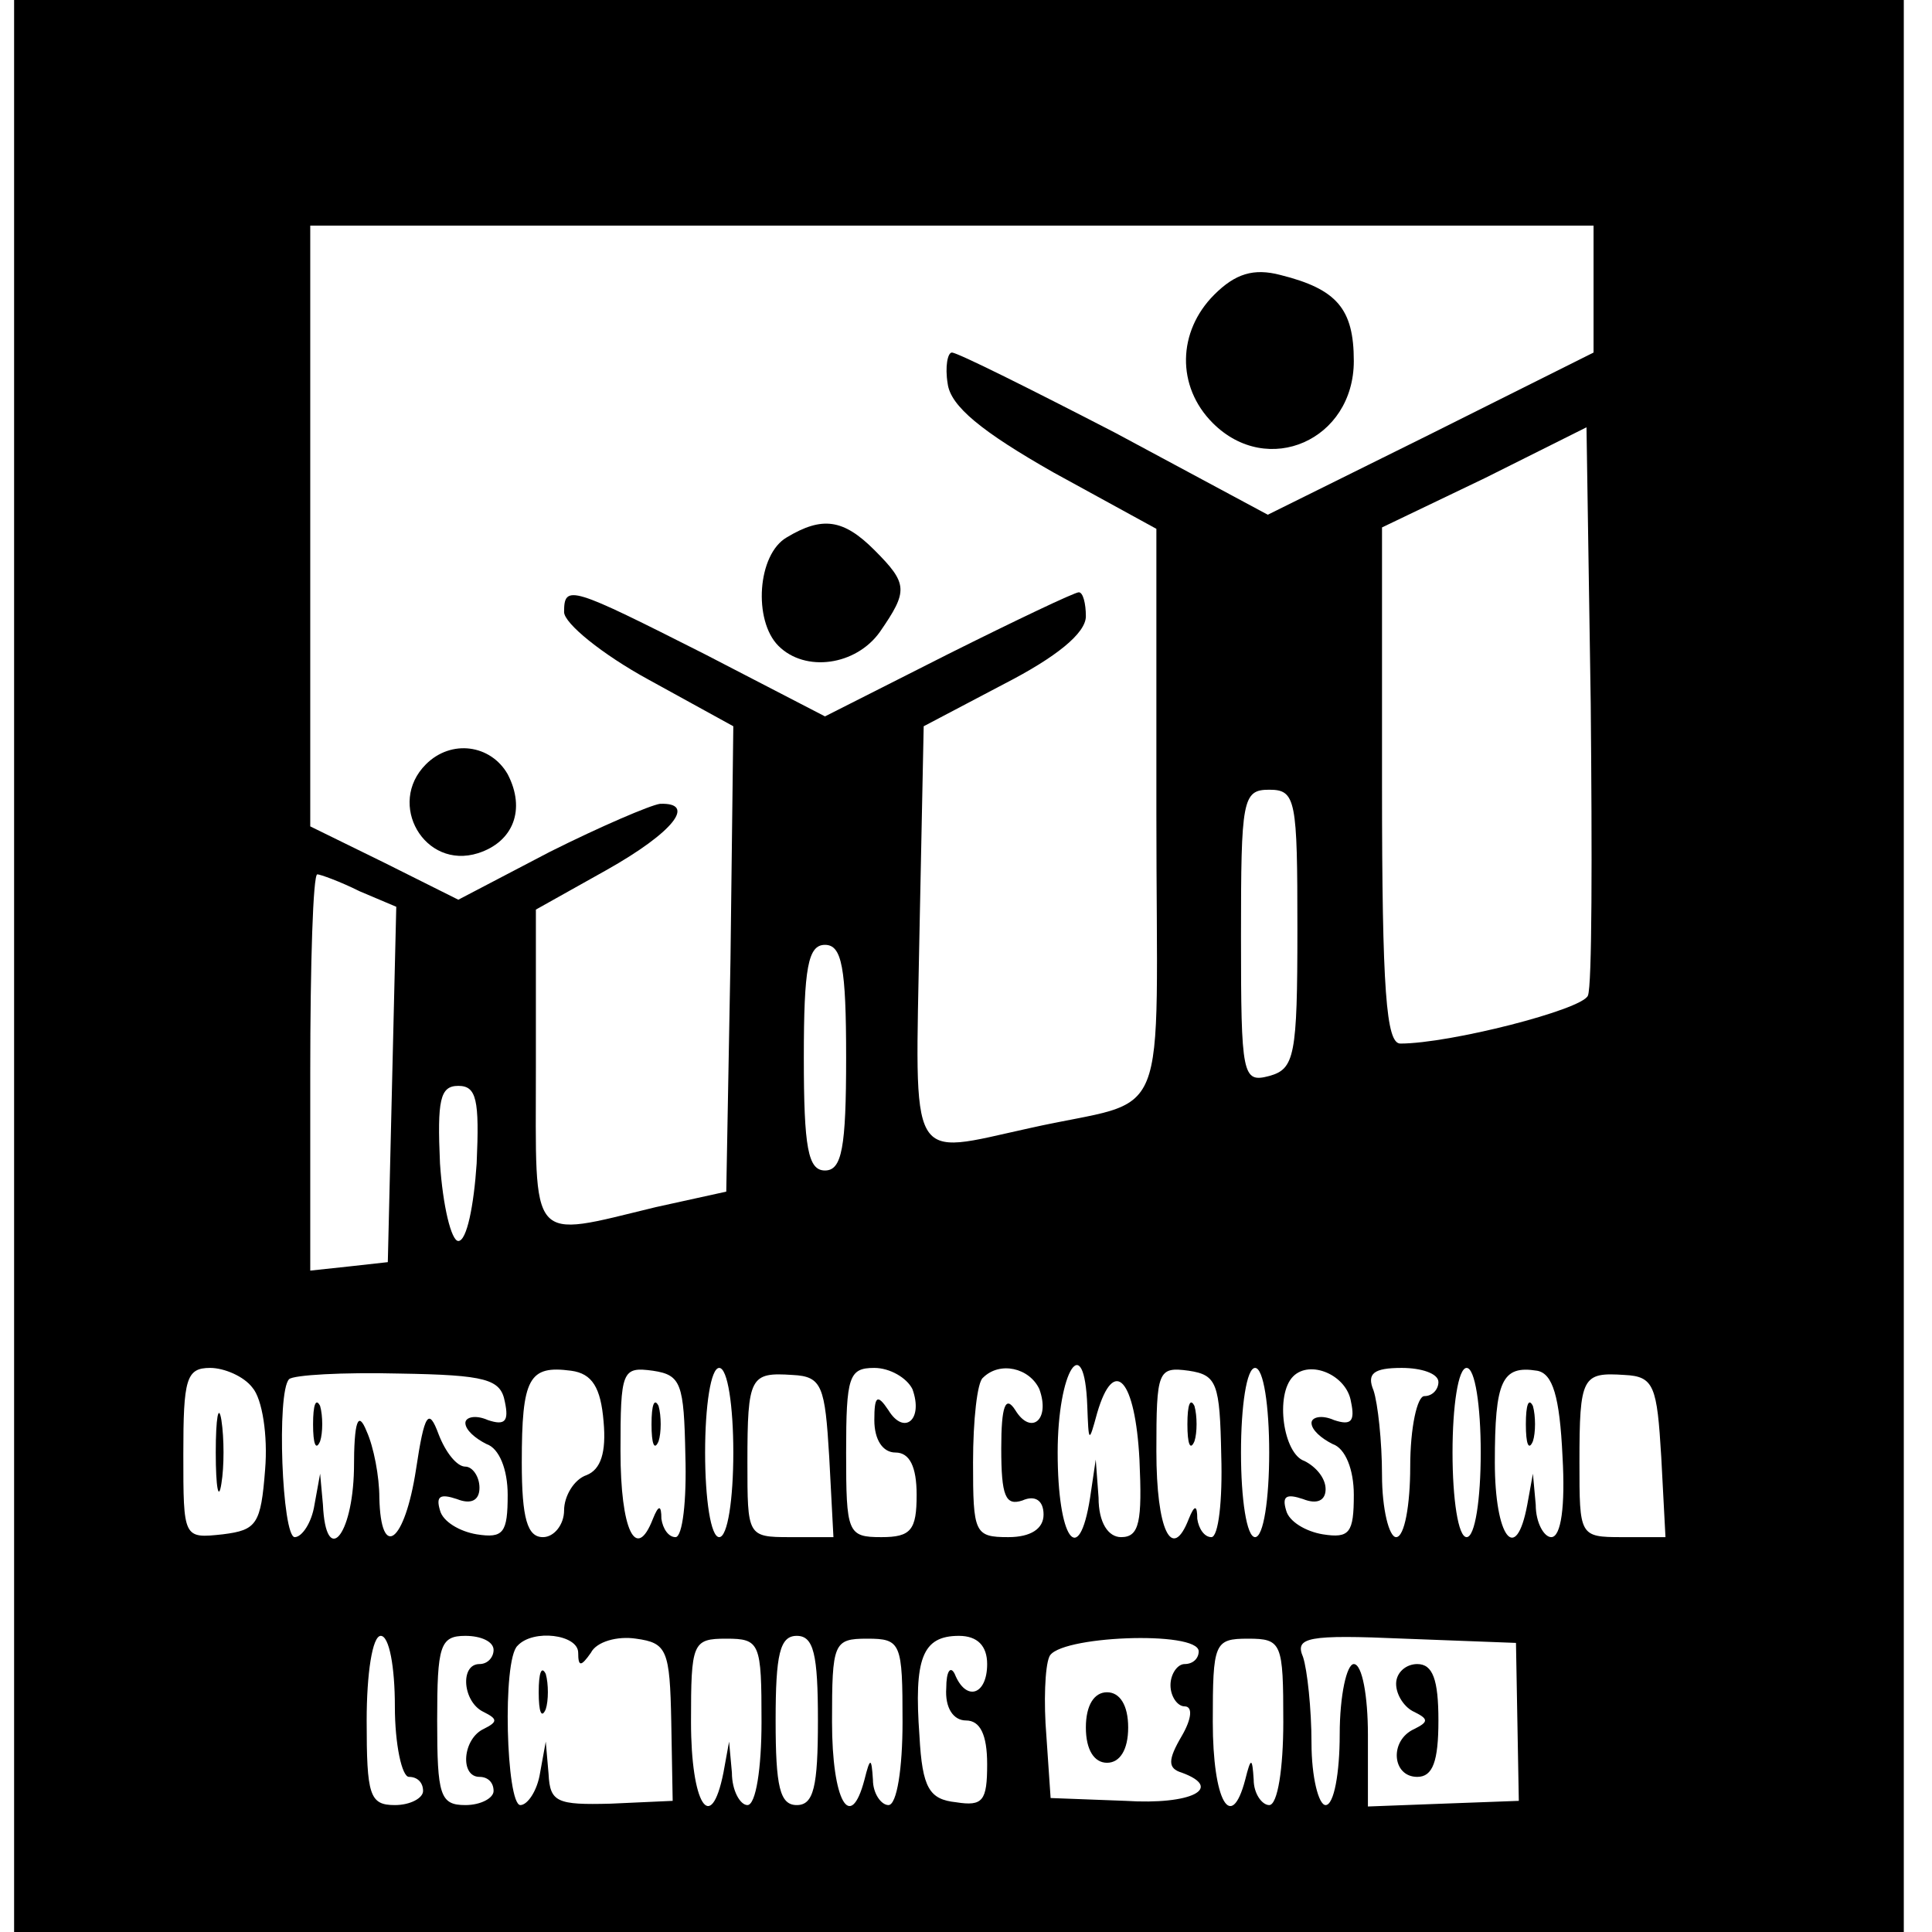 <?xml version="1.0" standalone="no"?>
<!DOCTYPE svg PUBLIC "-//W3C//DTD SVG 20010904//EN"
 "http://www.w3.org/TR/2001/REC-SVG-20010904/DTD/svg10.dtd">
<svg version="1.0" xmlns="http://www.w3.org/2000/svg"
 width="137pt" height="137pt" viewBox="0 0 137 137"
 preserveAspectRatio="xMidYMid meet">
<g transform="translate(0,137) scale(0.1,-0.1)"
fill="#000000" stroke="none">
<path d="M10 685 l0 -685 670 0 670 0 0 685 0 685 -670 0 -670 0 0 -685z
m1120 480 l0 -45 -116 -58 -115 -57 -108 58 c-60 31 -112 57 -116 57 -3 0 -5
-10 -3 -22 2 -16 24 -34 75 -63 l73 -40 0 -202 c0 -230 12 -200 -90 -223 -87
-19 -81 -29 -78 138 l3 147 57 30 c37 19 58 36 58 48 0 9 -2 17 -5 17 -3 0
-45 -20 -93 -44 l-87 -44 -85 44 c-95 48 -100 50 -100 30 0 -8 27 -30 60 -48
l60 -33 -2 -165 -3 -165 -50 -11 c-91 -22 -85 -28 -85 99 l0 112 50 28 c48 27
64 48 38 47 -7 -1 -42 -16 -78 -34 l-65 -34 -52 26 -53 26 0 213 0 213 455 0
455 0 0 -45z m-4 -501 c-4 -10 -98 -34 -133 -34 -10 0 -13 37 -13 183 l0 183
73 35 72 36 3 -196 c1 -107 1 -200 -2 -207z m-206 47 c0 -90 -2 -99 -20 -104
-19 -5 -20 0 -20 99 0 97 1 104 20 104 19 0 20 -7 20 -99z m-665 27 l26 -11
-3 -126 -3 -126 -27 -3 -28 -3 0 140 c0 78 2 141 5 141 2 0 16 -5 30 -12z
m345 -118 c0 -64 -3 -80 -15 -80 -12 0 -15 16 -15 80 0 64 3 80 15 80 12 0 15
-16 15 -80z m-262 -75 c-2 -30 -7 -55 -13 -55 -5 0 -11 25 -13 55 -2 45 0 55
13 55 13 0 15 -10 13 -55z m-159 -159 c7 -8 11 -34 9 -58 -3 -39 -6 -43 -30
-46 -28 -3 -28 -3 -28 57 0 53 2 61 19 61 10 0 24 -6 30 -14z m179 -10 c3 -14
0 -17 -12 -13 -9 4 -16 2 -16 -2 0 -5 7 -11 15 -15 9 -3 15 -18 15 -36 0 -27
-3 -31 -22 -28 -12 2 -24 9 -26 17 -3 10 0 12 12 8 10 -4 16 -1 16 8 0 8 -5
15 -10 15 -6 0 -14 10 -19 23 -7 19 -10 15 -16 -25 -8 -52 -25 -65 -26 -20 0
15 -4 36 -9 47 -6 15 -9 8 -9 -27 -1 -48 -20 -69 -22 -25 l-2 22 -4 -22 c-2
-13 -9 -23 -14 -23 -9 0 -13 103 -4 112 3 3 38 5 78 4 62 -1 72 -4 75 -20z
m70 -14 c2 -22 -2 -34 -12 -38 -9 -3 -16 -15 -16 -25 0 -10 -7 -19 -15 -19
-11 0 -15 13 -15 53 0 60 5 69 35 65 15 -2 21 -12 23 -36z m58 -24 c1 -32 -2
-58 -7 -58 -5 0 -9 6 -10 13 0 10 -2 10 -6 0 -12 -31 -23 -8 -23 48 0 57 1 60
23 57 20 -3 22 -9 23 -60z m34 2 c0 -33 -4 -60 -10 -60 -6 0 -10 27 -10 60 0
33 4 60 10 60 6 0 10 -27 10 -60z m68 -3 l3 -57 -31 0 c-30 0 -30 1 -30 53 0
61 2 64 32 62 21 -1 23 -8 26 -58z m59 48 c8 -22 -6 -33 -17 -15 -8 12 -10 10
-10 -7 0 -14 6 -23 15 -23 10 0 15 -10 15 -30 0 -25 -4 -30 -25 -30 -24 0 -25
3 -25 60 0 54 2 60 20 60 11 0 23 -7 27 -15z m90 0 c8 -22 -6 -33 -17 -15 -7
11 -10 3 -10 -27 0 -34 3 -41 15 -37 9 4 15 0 15 -10 0 -10 -9 -16 -25 -16
-24 0 -25 3 -25 53 0 30 3 57 7 60 12 12 33 7 40 -8z m34 -12 c1 -26 1 -27 7
-5 12 41 27 24 30 -33 2 -44 0 -55 -13 -55 -9 0 -16 10 -16 28 l-2 27 -4 -27
c-8 -51 -23 -29 -23 32 0 58 19 88 21 33z m95 -35 c1 -32 -2 -58 -7 -58 -5 0
-9 6 -10 13 0 10 -2 10 -6 0 -12 -31 -23 -8 -23 48 0 57 1 60 23 57 20 -3 22
-9 23 -60z m34 2 c0 -33 -4 -60 -10 -60 -6 0 -10 27 -10 60 0 33 4 60 10 60 6
0 10 -27 10 -60z m58 36 c3 -14 0 -17 -12 -13 -9 4 -16 2 -16 -2 0 -5 7 -11
15 -15 9 -3 15 -18 15 -36 0 -27 -3 -31 -22 -28 -12 2 -24 9 -26 17 -3 10 0
12 12 8 10 -4 16 -1 16 7 0 8 -7 16 -15 20 -15 5 -21 47 -8 60 12 12 38 1 41
-18z m62 14 c0 -5 -4 -10 -10 -10 -5 0 -10 -22 -10 -50 0 -27 -4 -50 -10 -50
-5 0 -10 20 -10 44 0 24 -3 51 -6 60 -5 12 0 16 20 16 14 0 26 -4 26 -10z m30
-50 c0 -33 -4 -60 -10 -60 -6 0 -10 27 -10 60 0 33 4 60 10 60 6 0 10 -27 10
-60z m58 -3 c2 -35 -1 -57 -8 -57 -5 0 -11 10 -11 23 l-2 22 -4 -22 c-8 -43
-23 -23 -23 30 0 58 5 69 30 65 11 -2 16 -18 18 -61z m70 0 l3 -57 -31 0 c-30
0 -30 1 -30 53 0 61 2 64 32 62 21 -1 23 -8 26 -58z m-898 -177 c0 -27 5 -50
10 -50 6 0 10 -4 10 -10 0 -5 -9 -10 -20 -10 -18 0 -20 7 -20 60 0 33 4 60 10
60 6 0 10 -22 10 -50z m70 40 c0 -5 -4 -10 -10 -10 -14 0 -12 -27 3 -34 10 -5
10 -7 0 -12 -15 -7 -17 -34 -3 -34 6 0 10 -4 10 -10 0 -5 -9 -10 -20 -10 -18
0 -20 7 -20 60 0 53 2 60 20 60 11 0 20 -4 20 -10z m60 -2 c0 -10 2 -10 9 0 4
8 19 12 32 10 22 -3 24 -8 25 -59 l1 -56 -44 -2 c-38 -1 -43 1 -44 21 l-2 23
-4 -22 c-2 -13 -9 -23 -14 -23 -10 0 -13 103 -2 113 11 12 43 8 43 -5z m130
-49 c0 -33 -4 -59 -10 -59 -5 0 -11 10 -11 23 l-2 22 -4 -22 c-9 -45 -23 -22
-23 36 0 56 1 59 25 59 24 0 25 -3 25 -59z m40 1 c0 -47 -3 -60 -15 -60 -12 0
-15 13 -15 60 0 47 3 60 15 60 12 0 15 -13 15 -60z m60 -1 c0 -33 -4 -59 -10
-59 -5 0 -11 8 -11 18 -1 16 -2 16 -6 0 -10 -38 -23 -15 -23 41 0 56 1 59 25
59 24 0 25 -3 25 -59z m60 41 c0 -22 -15 -27 -23 -7 -3 6 -6 2 -6 -10 -1 -14
5 -23 14 -23 10 0 15 -10 15 -31 0 -26 -3 -30 -22 -27 -19 2 -24 10 -26 47 -4
55 2 71 28 71 13 0 20 -7 20 -20z m150 9 c0 -5 -4 -9 -10 -9 -5 0 -10 -7 -10
-15 0 -8 5 -15 10 -15 6 0 5 -9 -2 -21 -10 -17 -10 -23 0 -26 30 -11 7 -23
-40 -20 l-53 2 -3 44 c-2 24 -1 49 2 56 5 15 106 19 106 4z m60 -50 c0 -33 -4
-59 -10 -59 -5 0 -11 8 -11 18 -1 16 -2 16 -6 0 -10 -38 -23 -15 -23 41 0 56
1 59 25 59 24 0 25 -3 25 -59z m166 0 l1 -56 -54 -2 -53 -2 0 51 c0 27 -4 50
-10 50 -5 0 -10 -22 -10 -50 0 -27 -4 -50 -10 -50 -5 0 -10 20 -10 44 0 24 -3
52 -6 61 -6 14 3 16 72 13 l79 -3 1 -56z"/>
<path d="M861 1161 c-26 -26 -27 -65 -1 -91 39 -39 100 -12 100 44 0 37 -12
51 -52 61 -19 5 -32 1 -47 -14z"/>
<path d="M558 989 c-21 -12 -24 -59 -6 -77 19 -19 55 -14 72 10 20 29 20 34
-4 58 -22 22 -37 24 -62 9z"/>
<path d="M302 828 c-28 -28 -1 -75 37 -63 25 8 34 31 21 56 -12 21 -40 25 -58
7z"/>
<path d="M153 340 c0 -25 2 -35 4 -22 2 12 2 32 0 45 -2 12 -4 2 -4 -23z"/>
<path d="M222 360 c0 -14 2 -19 5 -12 2 6 2 18 0 25 -3 6 -5 1 -5 -13z"/>
<path d="M462 360 c0 -14 2 -19 5 -12 2 6 2 18 0 25 -3 6 -5 1 -5 -13z"/>
<path d="M842 360 c0 -14 2 -19 5 -12 2 6 2 18 0 25 -3 6 -5 1 -5 -13z"/>
<path d="M1082 360 c0 -14 2 -19 5 -12 2 6 2 18 0 25 -3 6 -5 1 -5 -13z"/>
<path d="M382 170 c0 -14 2 -19 5 -12 2 6 2 18 0 25 -3 6 -5 1 -5 -13z"/>
<path d="M770 145 c0 -16 6 -25 15 -25 9 0 15 9 15 25 0 16 -6 25 -15 25 -9 0
-15 -9 -15 -25z"/>
<path d="M990 176 c0 -8 6 -17 13 -20 10 -5 10 -7 0 -12 -18 -8 -16 -34 2 -34
11 0 15 11 15 40 0 29 -4 40 -15 40 -8 0 -15 -6 -15 -14z"/>
</g>
</svg>
